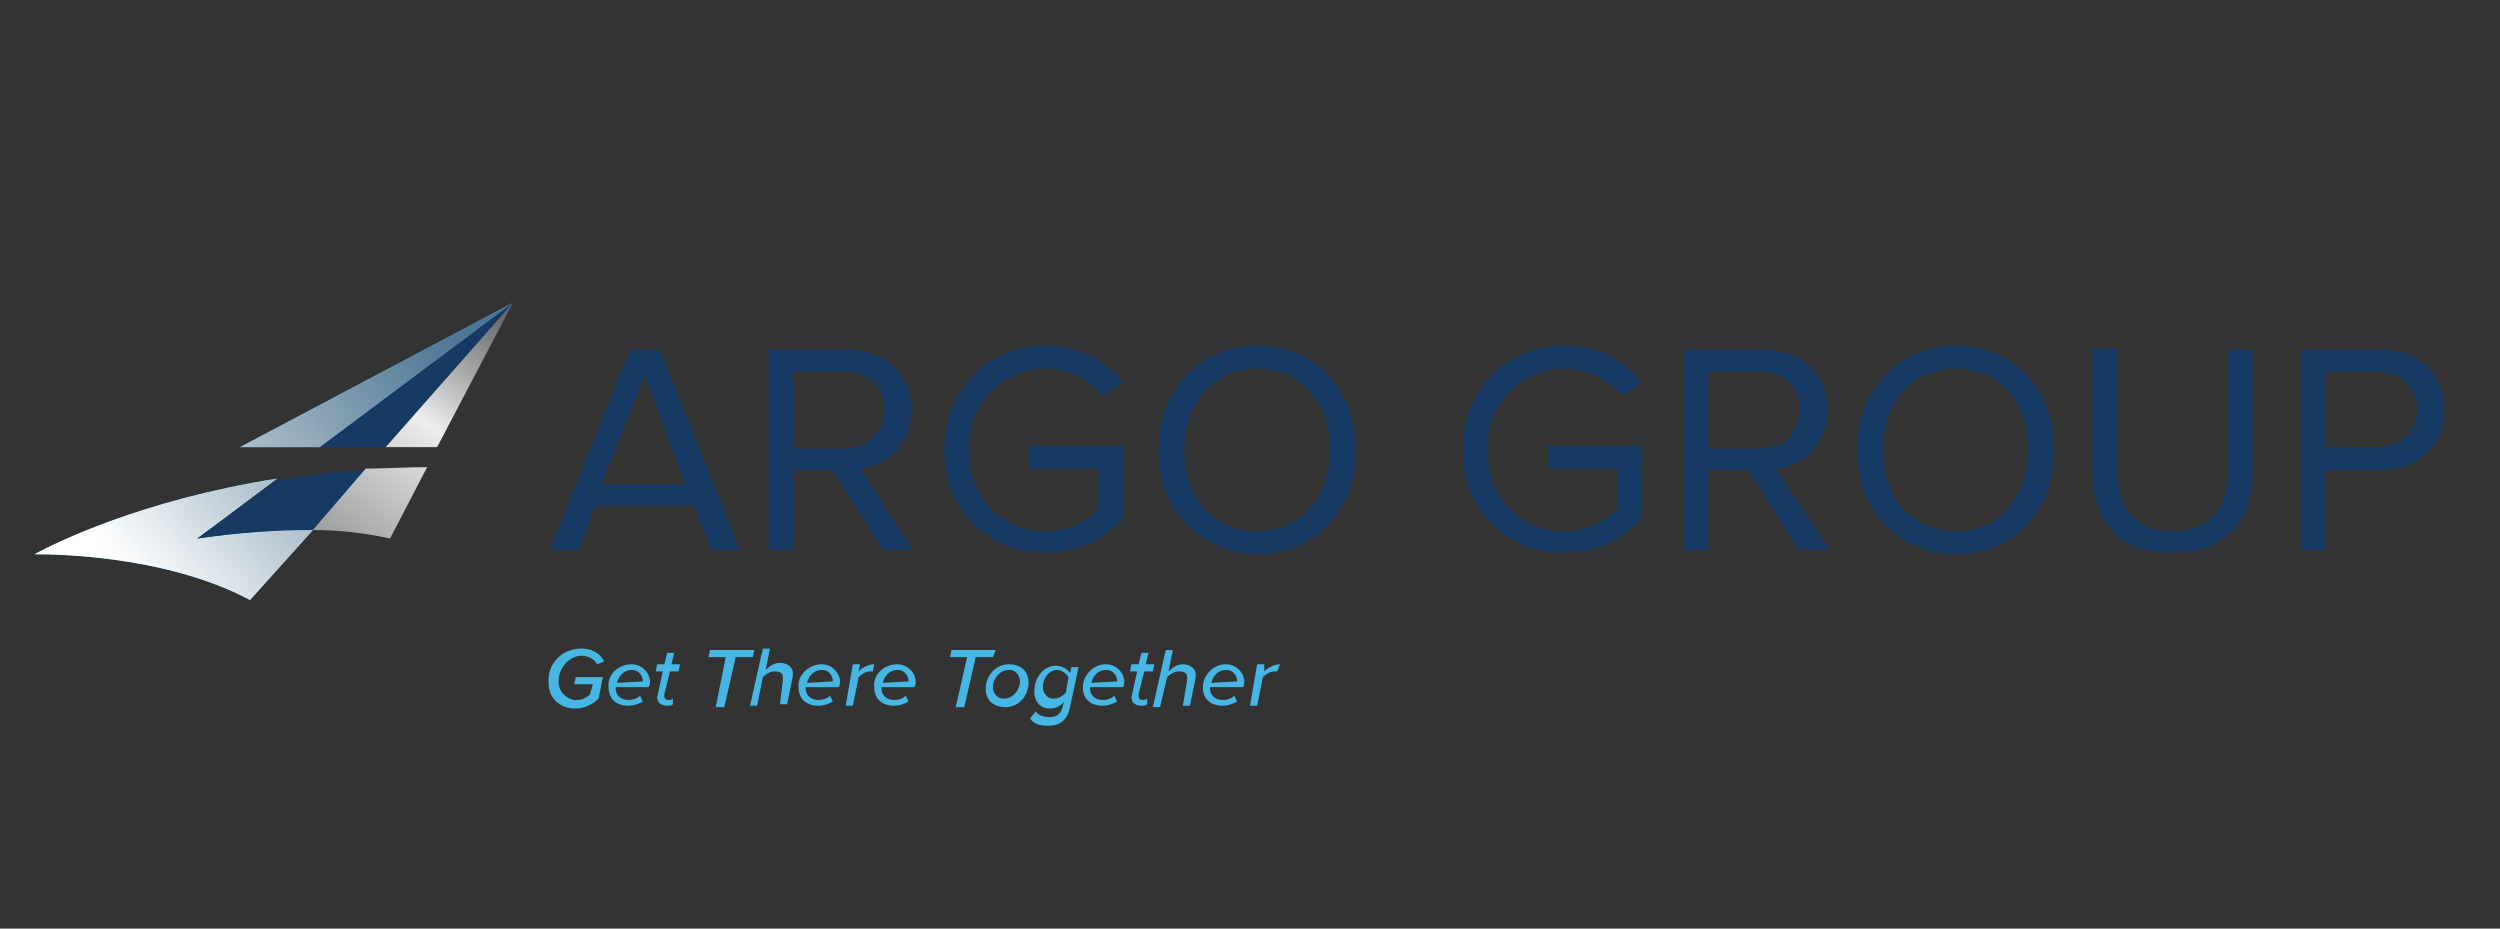 <?xml version="1.0" encoding="UTF-8"?> <!-- Generator: Adobe Illustrator 19.0.0, SVG Export Plug-In . SVG Version: 6.00 Build 0) --> <svg xmlns="http://www.w3.org/2000/svg" xmlns:xlink="http://www.w3.org/1999/xlink" version="1.1" id="Layer_1" x="0px" y="0px" viewBox="0 0 175 65" style="enable-background:new 0 0 175 65;" xml:space="preserve"><rect x="0" y="0" width="175" height="65" fill="#333333" stroke="none"/> <style type="text/css"> .st0{fill:#163A64;} .st1{fill:#46B6E5;} .st2{fill:url(#XMLID_51_);} .st3{fill:url(#XMLID_53_);} </style> <g id="XMLID_48_"> <g id="Layer_1_1_"> <g id="XMLID_49_"> <g id="XMLID_94_"> <path id="XMLID_113_" class="st0" d="M49.8,38.5l-1.2-3.1h-6.9l-1.2,3.1h-2l5.6-14h2.1l5.6,14H49.8z M45.1,26.3l-3,7.6H48 L45.1,26.3z"></path> <path id="XMLID_110_" class="st0" d="M61.8,38.5l-3.5-5.6h-2.8v5.6h-1.7v-14h5.6c2.5,0,4.4,1.6,4.4,4.2c0,2.5-1.7,3.9-3.6,4.1 l3.7,5.7H61.8z M61.9,28.7c0-1.6-1.1-2.7-2.8-2.7h-3.6v5.4h3.6C60.8,31.4,61.9,30.2,61.9,28.7L61.9,28.7z"></path> <path id="XMLID_42_" class="st0" d="M66.1,31.5c0-4.4,3.2-7.3,7.1-7.3c2.5,0,4.2,1.1,5.4,2.6l-1.4,0.9c-1-1.2-2.5-1.9-4-1.9 c-3,0-5.4,2.4-5.4,5.7c0,3.3,2.3,5.7,5.4,5.7c1.4,0,2.7-0.6,3.7-1.5v-2.9h-4.8v-1.6h6.5v5.1c-1.4,1.6-3.4,2.4-5.5,2.4 C69.3,38.7,66.1,35.8,66.1,31.5z"></path> <path id="XMLID_106_" class="st0" d="M81.1,31.5c0-4.1,2.8-7.3,6.9-7.3c4.1,0,6.9,3.1,6.9,7.3s-2.8,7.3-6.9,7.3 C83.9,38.7,81.1,35.6,81.1,31.5z M93.1,31.5c0-3.3-2-5.7-5.1-5.7c-3.1,0-5.1,2.4-5.1,5.7c0,3.3,2,5.7,5.1,5.7 C91.1,37.2,93.1,34.7,93.1,31.5L93.1,31.5z"></path> <path id="XMLID_39_" class="st0" d="M102.4,31.5c0-4.4,3.2-7.3,7.1-7.3c2.5,0,4.2,1.1,5.4,2.6l-1.4,0.9c-1-1.2-2.5-1.9-4-1.9 c-3,0-5.4,2.4-5.4,5.7c0,3.3,2.3,5.7,5.4,5.7c1.4,0,2.7-0.6,3.7-1.5v-2.9h-4.8v-1.6h6.5v5.1c-1.4,1.6-3.4,2.4-5.5,2.4 C105.6,38.7,102.4,35.8,102.4,31.5z"></path> <path id="XMLID_102_" class="st0" d="M125.9,38.5l-3.5-5.6h-2.8v5.6h-1.7v-14h5.6c2.5,0,4.4,1.6,4.4,4.2c0,2.5-1.7,3.9-3.6,4.1 l3.8,5.7H125.9z M126,28.7c0-1.6-1.1-2.7-2.8-2.7h-3.6v5.4h3.6C124.9,31.4,126,30.2,126,28.7z"></path> <path id="XMLID_99_" class="st0" d="M130,31.5c0-4.1,2.8-7.3,6.9-7.3c4.1,0,6.9,3.1,6.9,7.3s-2.8,7.3-6.9,7.3 C132.7,38.7,130,35.6,130,31.5z M142,31.5c0-3.3-2-5.7-5.1-5.7c-3.1,0-5.1,2.4-5.1,5.7c0,3.3,2,5.7,5.1,5.7 C140,37.2,142,34.7,142,31.5z"></path> <path id="XMLID_34_" class="st0" d="M146.5,33v-8.6h1.7V33c0,2.6,1.4,4.2,3.9,4.2s3.9-1.6,3.9-4.2v-8.5h1.7V33 c0,3.5-1.9,5.7-5.7,5.7S146.5,36.5,146.5,33z"></path> <path id="XMLID_95_" class="st0" d="M161.1,38.5v-14h5.6c2.8,0,4.4,1.9,4.4,4.2s-1.6,4.2-4.4,4.2h-3.9v5.6H161.1z M169.2,28.7 c0-1.6-1.1-2.7-2.8-2.7h-3.6v5.3h3.6C168.1,31.3,169.2,30.2,169.2,28.7z"></path> </g> <g id="XMLID_81_"> <path id="XMLID_91_" class="st1" d="M13.8,37.7l5.6-4.2c-9.5,1.5-15.5,4.5-17,5.3c0.6,0,8.9-0.1,15.1,3.2l4.5-5 C19.2,37.1,16.5,37.3,13.8,37.7z M35.9,21.2L16.8,31.3h5.6L35.9,21.2z"></path> <linearGradient id="XMLID_51_" gradientUnits="userSpaceOnUse" x1="1529.792" y1="1632.081" x2="1551.6" y2="1651.466" gradientTransform="matrix(1 0 0 -1 -1520.15 1672.816)"> <stop offset="0" style="stop-color:#FFFFFF"></stop> <stop offset="0.348" style="stop-color:#B6C6D2"></stop> <stop offset="0.654" style="stop-color:#7E9BB0"></stop> <stop offset="0.879" style="stop-color:#597E9B"></stop> <stop offset="1" style="stop-color:#4C7594"></stop> </linearGradient> <path id="XMLID_88_" class="st2" d="M13.8,37.7l5.6-4.2c-9.5,1.5-15.5,4.5-17,5.3c0.6,0,8.9-0.1,15.1,3.2l4.5-5 C19.2,37.1,16.5,37.3,13.8,37.7z M35.9,21.2L16.8,31.3h5.6L35.9,21.2z"></path> <path id="XMLID_85_" class="st0" d="M13.8,37.7c2.7-0.4,5.4-0.6,8.1-0.6l3.8-4.2c-2.2,0.1-4.3,0.4-6.3,0.7L13.8,37.7z M22.4,31.3H27l8.9-10.1L22.4,31.3z"></path> <linearGradient id="XMLID_53_" gradientUnits="userSpaceOnUse" x1="1541.695" y1="1631.079" x2="1555.75" y2="1651.096" gradientTransform="matrix(1 0 0 -1 -1520.15 1672.816)"> <stop offset="0" style="stop-color:#828588"></stop> <stop offset="0.168" style="stop-color:#9C9EA0"></stop> <stop offset="0.525" style="stop-color:#DDDEDE"></stop> <stop offset="0.604" style="stop-color:#ECEDED"></stop> <stop offset="0.781" style="stop-color:#A9AAAC"></stop> <stop offset="0.928" style="stop-color:#777A7C"></stop> <stop offset="1" style="stop-color:#64676B"></stop> </linearGradient> <path id="XMLID_82_" class="st3" d="M21.9,37.1c1.8,0,3.6,0.2,5.4,0.6l2.6-5c-1.5,0-2.9,0.1-4.3,0.1L21.9,37.1z M27,31.3h3.6 l5.3-10.1L27,31.3z"></path> </g> <g id="XMLID_50_"> <path id="XMLID_23_" class="st1" d="M40.7,45.4c0.7,0,1.3,0.3,1.6,0.9l-0.5,0.2c-0.2-0.4-0.7-0.6-1.1-0.6 c-0.8,0-1.6,0.8-1.6,1.8c0,0.7,0.5,1.2,1.1,1.3c0,0,0.1,0,0.1,0c0.4,0,0.7-0.1,1-0.4l0.2-0.7h-1.3l0.1-0.5h1.9l-0.3,1.5 c-0.4,0.4-1,0.7-1.6,0.7c-1.1,0-1.9-0.7-1.9-1.8C38.3,46.5,39.3,45.4,40.7,45.4C40.6,45.4,40.7,45.4,40.7,45.4z"></path> <path id="XMLID_77_" class="st1" d="M44.2,46.5c0.7,0,1.2,0.5,1.3,1.1c0,0,0,0.1,0,0.1c0,0.1,0,0.3-0.1,0.4h-2.3 c0,0,0,0.1,0,0.1c0,0.4,0.3,0.8,0.9,0.8c0.3,0,0.6-0.1,0.8-0.3l0.2,0.4c-0.3,0.2-0.7,0.3-1,0.3c-0.9,0-1.4-0.5-1.4-1.3 C42.5,47.3,43.2,46.5,44.2,46.5C44.2,46.5,44.2,46.5,44.2,46.5z M45,47.7c0-0.4-0.3-0.8-0.7-0.8c0,0-0.1,0-0.1,0 c-0.5,0-0.9,0.4-1,0.9L45,47.7C45,47.7,45,47.7,45,47.7L45,47.7z"></path> <path id="XMLID_20_" class="st1" d="M46,48.8l0.4-1.8h-0.5l0.1-0.5h0.5l0.2-0.8h0.5L47,46.5h0.6L47.5,47h-0.6l-0.4,1.6 c0,0,0,0.1,0,0.1c0,0.2,0.1,0.3,0.3,0.3c0.1,0,0.2,0,0.3-0.1l0,0.4c-0.1,0.1-0.3,0.1-0.4,0.1c-0.4,0-0.7-0.2-0.7-0.6 C45.9,48.9,46,48.8,46,48.8z"></path> <path id="XMLID_19_" class="st1" d="M50.8,46h-1.2l0.1-0.5h3.1L52.7,46h-1.2l-0.8,3.5h-0.6L50.8,46z"></path> <path id="XMLID_18_" class="st1" d="M54.8,47.6c0-0.1,0-0.1,0-0.2c0-0.3-0.2-0.4-0.6-0.4c-0.3,0-0.6,0.2-0.8,0.4L53,49.4h-0.5 l0.9-4h0.5l-0.3,1.5c0.3-0.3,0.6-0.5,1-0.5c0.5,0,0.9,0.3,0.9,0.7c0,0.1,0,0.2,0,0.2l-0.4,2h-0.5L54.8,47.6z"></path> <path id="XMLID_71_" class="st1" d="M57.5,46.5c0.7,0,1.2,0.5,1.3,1.1c0,0,0,0.1,0,0.1c0,0.1,0,0.3-0.1,0.4h-2.3 c0,0,0,0.1,0,0.1c0,0.4,0.3,0.8,0.9,0.8c0.3,0,0.6-0.1,0.8-0.3l0.2,0.4c-0.3,0.2-0.7,0.3-1,0.3c-0.9,0-1.4-0.5-1.4-1.3 C55.8,47.3,56.6,46.5,57.5,46.5C57.5,46.5,57.5,46.5,57.5,46.5z M58.3,47.7c0-0.4-0.3-0.8-0.7-0.8c0,0-0.1,0-0.1,0 c-0.5,0-0.9,0.4-1,0.9L58.3,47.7C58.3,47.7,58.3,47.7,58.3,47.7z"></path> <path id="XMLID_15_" class="st1" d="M59.7,46.5h0.5L60.1,47c0.3-0.3,0.7-0.5,1.1-0.5L61.1,47c-0.1,0-0.2,0-0.2,0 c-0.3,0-0.6,0.2-0.8,0.4l-0.4,2h-0.5L59.7,46.5z"></path> <path id="XMLID_67_" class="st1" d="M62.8,46.5c0.7,0,1.2,0.5,1.3,1.1c0,0,0,0.1,0,0.1c0,0.1,0,0.3-0.1,0.4h-2.3 c0,0,0,0.1,0,0.1c0,0.4,0.3,0.8,0.9,0.8c0.3,0,0.6-0.1,0.8-0.3l0.2,0.4c-0.3,0.2-0.7,0.3-1,0.3c-0.9,0-1.4-0.5-1.4-1.3 C61.1,47.3,61.8,46.5,62.8,46.5C62.8,46.5,62.8,46.5,62.8,46.5z M63.6,47.7c0-0.4-0.3-0.8-0.7-0.8c0,0-0.1,0-0.1,0 c-0.5,0-0.9,0.4-1,0.9L63.6,47.7C63.6,47.7,63.6,47.7,63.6,47.7z"></path> <path id="XMLID_12_" class="st1" d="M67.7,46h-1.2l0.1-0.5h3.1L69.5,46h-1.2l-0.8,3.5h-0.6L67.7,46z"></path> <path id="XMLID_63_" class="st1" d="M70.6,46.5c0.9,0,1.4,0.5,1.4,1.3c0,0.9-0.7,1.7-1.6,1.7c-0.9,0-1.4-0.5-1.4-1.3 C69,47.3,69.7,46.5,70.6,46.5z M70.6,46.9c-0.6,0-1.1,0.6-1.1,1.2c0,0.4,0.3,0.8,0.7,0.8c0,0,0.1,0,0.1,0c0.6,0,1.1-0.6,1.1-1.2 c0-0.4-0.3-0.8-0.7-0.8C70.7,46.9,70.6,46.9,70.6,46.9z"></path> <path id="XMLID_60_" class="st1" d="M72.5,49.8c0.2,0.3,0.6,0.4,1,0.4c0.4,0,0.8-0.2,0.9-0.8l0.1-0.3c-0.2,0.3-0.6,0.5-1,0.5 c-0.6,0-1.1-0.4-1.1-1.2c0-0.9,0.6-1.8,1.5-1.8c0.4,0,0.8,0.2,1,0.5l0.1-0.4h0.5l-0.6,2.8c-0.2,1-0.8,1.3-1.5,1.3 c-0.6,0-1-0.1-1.3-0.5L72.5,49.8z M74.8,47.4c-0.2-0.3-0.5-0.5-0.8-0.5c-0.6,0-1,0.6-1,1.2c0,0.4,0.3,0.8,0.7,0.8 c0,0,0.1,0,0.1,0c0.3,0,0.6-0.2,0.8-0.4L74.8,47.4z"></path> <path id="XMLID_57_" class="st1" d="M77.4,46.5c0.7,0,1.2,0.5,1.3,1.1c0,0,0,0.1,0,0.1c0,0.1,0,0.3-0.1,0.4h-2.3 c0,0,0,0.1,0,0.1c0,0.4,0.3,0.8,0.9,0.8c0.3,0,0.6-0.1,0.8-0.3l0.2,0.4c-0.3,0.2-0.7,0.3-1,0.3c-0.9,0-1.4-0.5-1.4-1.3 C75.8,47.3,76.5,46.5,77.4,46.5C77.4,46.5,77.4,46.5,77.4,46.5z M78.2,47.7c0-0.4-0.3-0.8-0.7-0.8c0,0-0.1,0-0.1,0 c-0.5,0-0.9,0.4-1,0.9L78.2,47.7C78.2,47.7,78.2,47.7,78.2,47.7L78.2,47.7z"></path> <path id="XMLID_5_" class="st1" d="M79.2,48.8l0.4-1.8h-0.5l0.1-0.5h0.5l0.2-0.8h0.5l-0.2,0.8h0.6L80.7,47h-0.6l-0.4,1.6 c0,0,0,0.1,0,0.1c0,0.2,0.1,0.3,0.3,0.3c0.1,0,0.2,0,0.3-0.1l0,0.4c-0.1,0.1-0.3,0.1-0.4,0.1c-0.4,0-0.7-0.2-0.7-0.6 C79.2,48.9,79.2,48.8,79.2,48.8z"></path> <path id="XMLID_4_" class="st1" d="M83.1,47.6c0-0.1,0-0.1,0-0.2c0-0.3-0.2-0.4-0.6-0.4c-0.3,0-0.6,0.2-0.8,0.4l-0.5,2.1h-0.5 l0.9-4h0.5l-0.3,1.5c0.3-0.3,0.6-0.5,1-0.5c0.5,0,0.9,0.3,0.9,0.7c0,0.1,0,0.2,0,0.2l-0.4,2h-0.5L83.1,47.6z"></path> <path id="XMLID_52_" class="st1" d="M85.8,46.5c0.7,0,1.2,0.5,1.3,1.1c0,0,0,0.1,0,0.1c0,0.1,0,0.3-0.1,0.4h-2.3 c0,0,0,0.1,0,0.1c0,0.4,0.3,0.8,0.9,0.8c0.3,0,0.6-0.1,0.8-0.3l0.2,0.4c-0.3,0.2-0.7,0.3-1,0.3c-0.9,0-1.4-0.5-1.4-1.3 C84.2,47.3,84.9,46.5,85.8,46.5C85.8,46.5,85.8,46.5,85.8,46.5z M86.6,47.7c0-0.4-0.3-0.8-0.7-0.8c0,0-0.1,0-0.1,0 c-0.5,0-0.9,0.4-1,0.9L86.6,47.7C86.6,47.7,86.6,47.7,86.6,47.7L86.6,47.7z"></path> <path id="XMLID_1_" class="st1" d="M88,46.5h0.5L88.5,47c0.3-0.3,0.7-0.5,1.1-0.5L89.4,47c-0.1,0-0.2,0-0.2,0 c-0.3,0-0.6,0.2-0.8,0.4l-0.4,2h-0.5L88,46.5z"></path> </g> </g> </g> </g> </svg> 